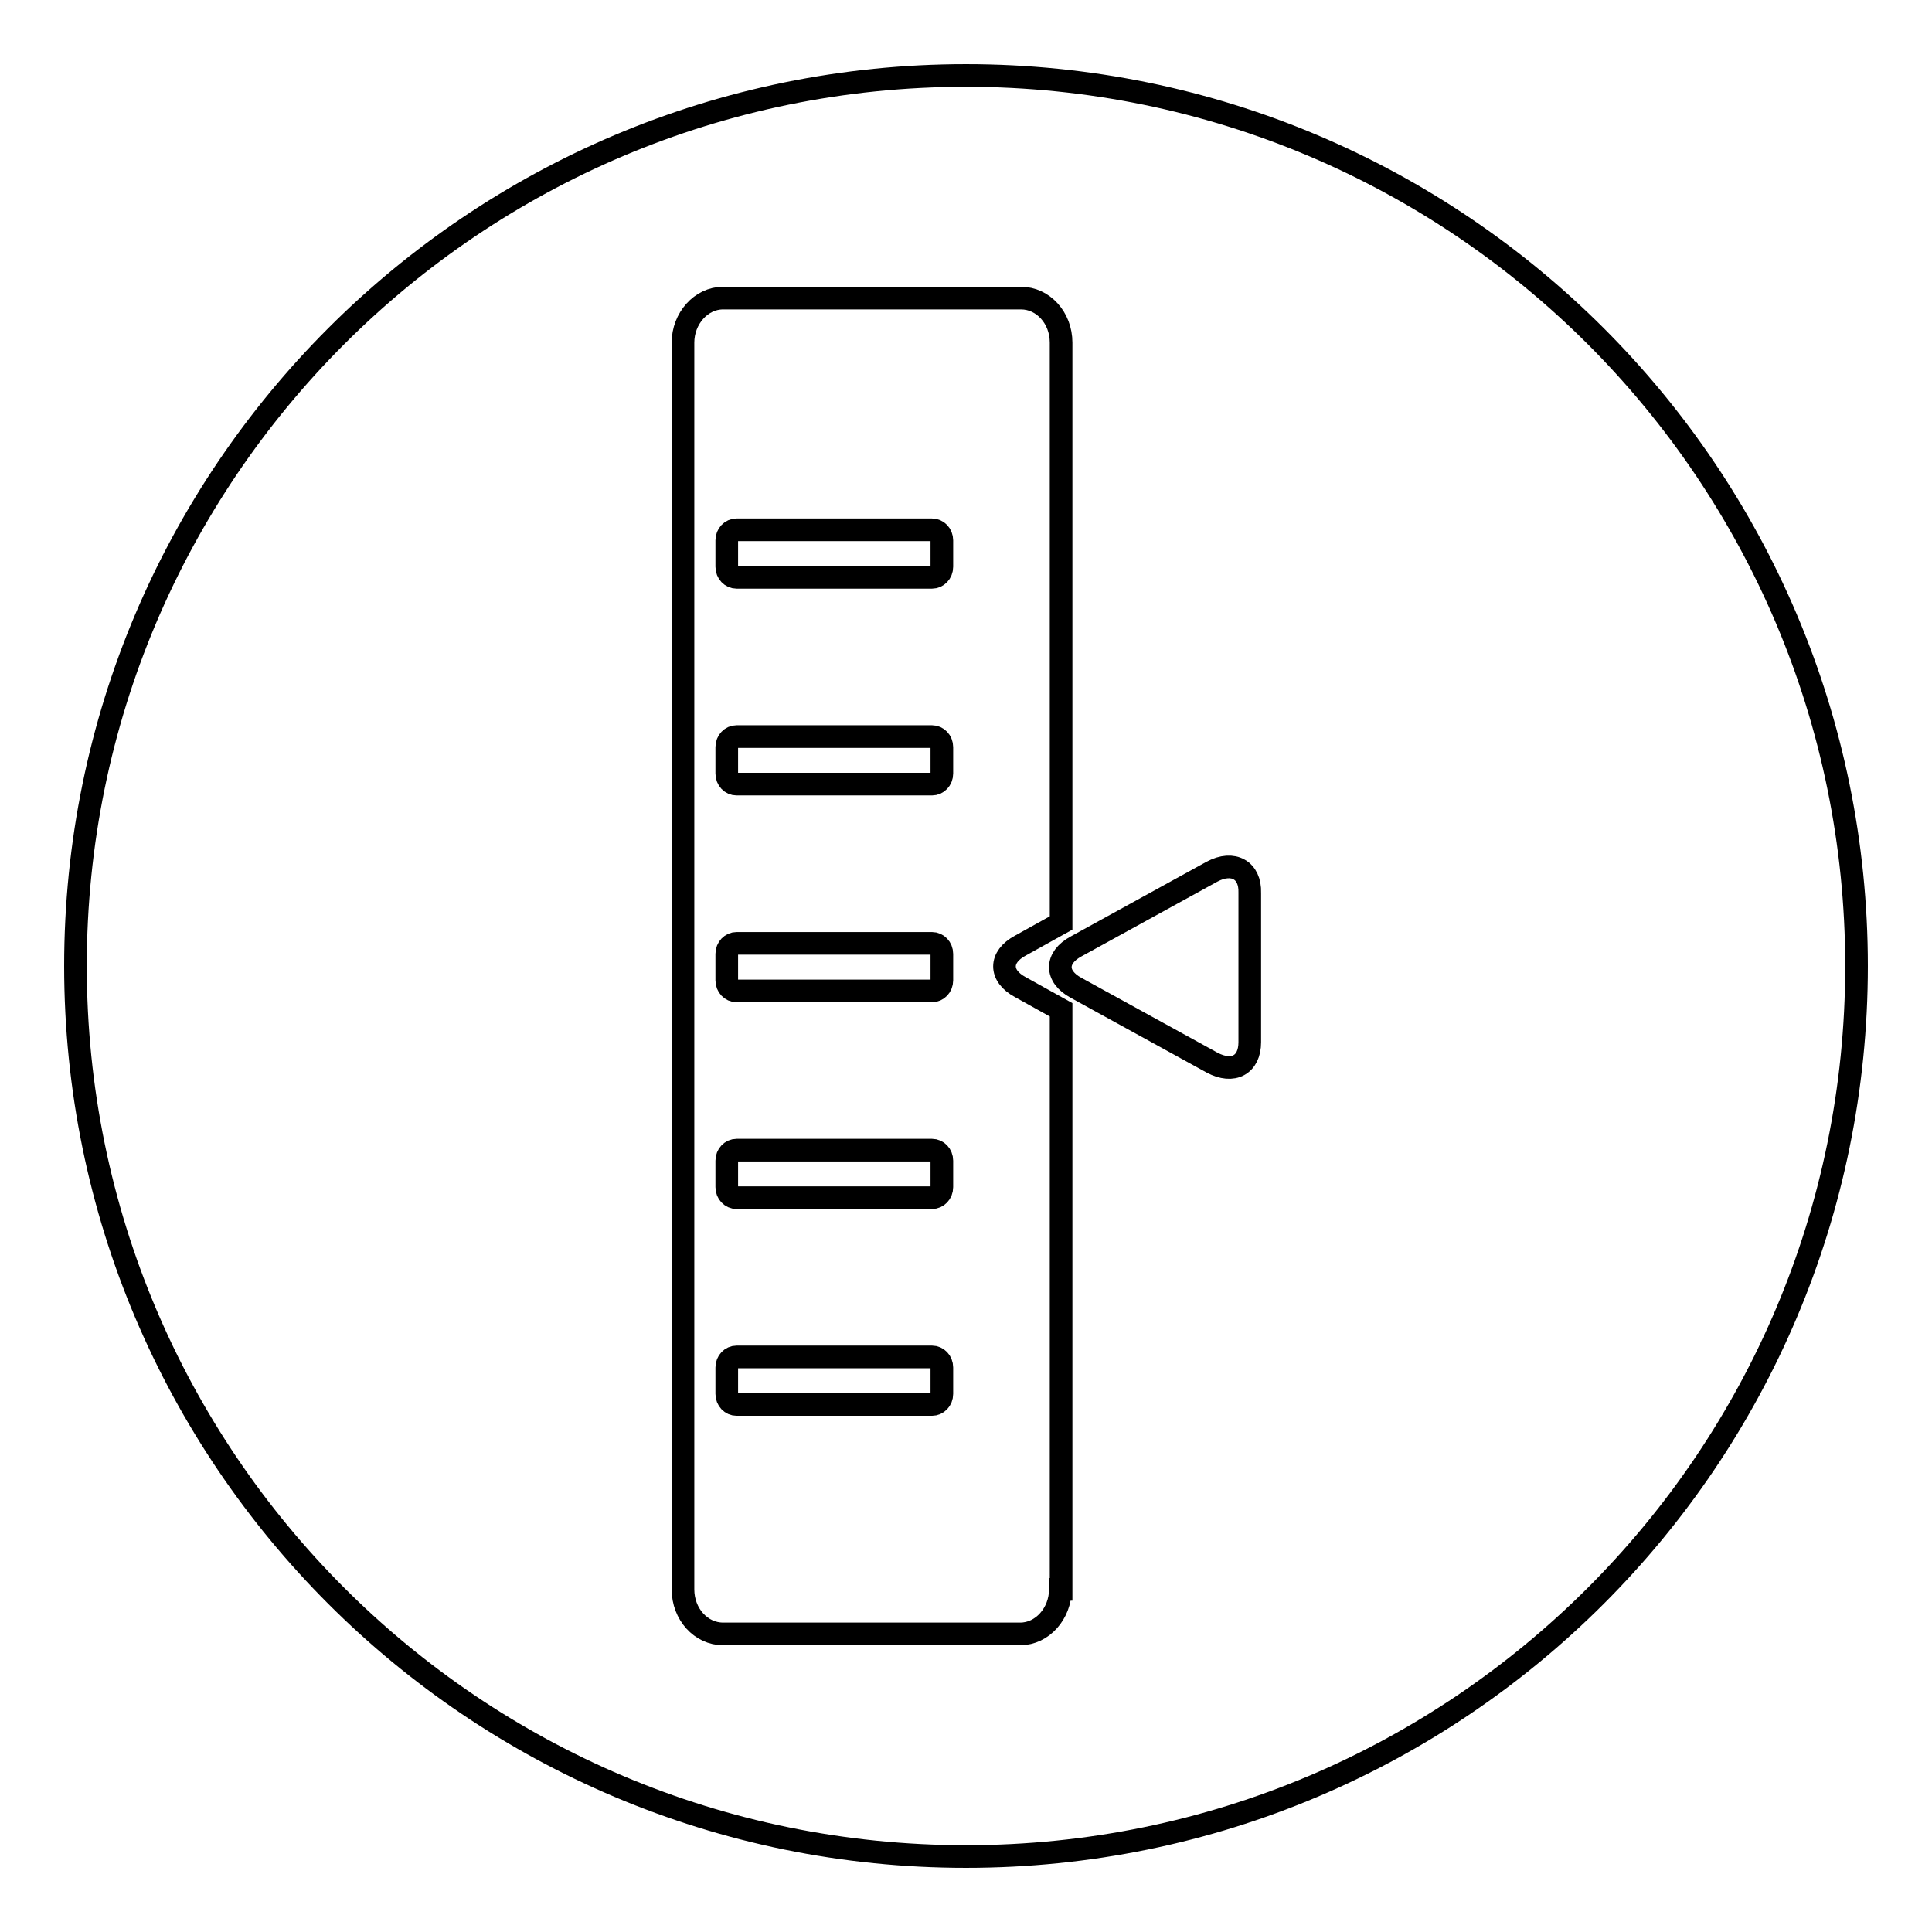 <?xml version="1.0" encoding="utf-8"?>
<!-- Svg Vector Icons : http://www.onlinewebfonts.com/icon -->
<!DOCTYPE svg PUBLIC "-//W3C//DTD SVG 1.1//EN" "http://www.w3.org/Graphics/SVG/1.1/DTD/svg11.dtd">
<svg version="1.1" xmlns="http://www.w3.org/2000/svg" xmlns:xlink="http://www.w3.org/1999/xlink" x="0px" y="0px" viewBox="0 0 256 256" enable-background="new 0 0 256 256" xml:space="preserve">
<g><g><path stroke-width="3" fill-opacity="0" stroke="#000000"  d="M124.8,99c0-0.8-0.6-1.4-1.3-1.4H97.6c-0.7,0-1.3,0.6-1.3,1.4v3.5c0,0.8,0.6,1.4,1.3,1.4h25.9c0.7,0,1.3-0.6,1.3-1.4l0,0V99z"/><path stroke-width="3" fill-opacity="0" stroke="#000000"  d="M124.8,153.8c0-0.8-0.6-1.4-1.3-1.4H97.6c-0.7,0-1.3,0.6-1.3,1.4v3.5c0,0.8,0.6,1.4,1.3,1.4h25.9c0.7,0,1.3-0.6,1.3-1.4l0,0V153.8z"/><path stroke-width="3" fill-opacity="0" stroke="#000000"  d="M124.8,181.2c0-0.8-0.6-1.4-1.3-1.4H97.6c-0.7,0-1.3,0.6-1.3,1.4v3.5c0,0.8,0.6,1.4,1.3,1.4h25.9c0.7,0,1.3-0.6,1.3-1.4l0,0V181.2z"/><path stroke-width="3" fill-opacity="0" stroke="#000000"  d="M124.8,126.4c0-0.8-0.6-1.4-1.3-1.4H97.6c-0.7,0-1.3,0.6-1.3,1.4v3.5c0,0.8,0.6,1.4,1.3,1.4h25.9c0.7,0,1.3-0.6,1.3-1.4l0,0V126.4z"/><path stroke-width="3" fill-opacity="0" stroke="#000000"  d="M124.8,71.6c0-0.8-0.6-1.4-1.3-1.4H97.6c-0.7,0-1.3,0.6-1.3,1.4v3.5c0,0.8,0.6,1.4,1.3,1.4h25.9c0.7,0,1.3-0.6,1.3-1.4l0,0V71.6z"/><path stroke-width="3" fill-opacity="0" stroke="#000000"  d="M128,10C62.8,10,10,62.8,10,128c0,65.2,52.8,118,118,118c65.2,0,118-52.8,118-118C246,62.8,193.2,10,128,10z M140.5,210.6c0,3.2-2.4,5.9-5.3,5.9H95.8c-2.9,0-5.3-2.6-5.3-5.9V45.4c0-3.2,2.4-5.9,5.3-5.9h39.5c2.9,0,5.3,2.6,5.3,5.9v76.9l-5.4,3c-2.8,1.5-2.8,4,0,5.5l5.4,3V210.6L140.5,210.6z M165.6,138.1c0,3-2.2,4.2-5,2.7l-18-9.9c-2.8-1.5-2.8-4,0-5.5l18-9.9c2.8-1.5,5.1-0.2,5,2.8V138.1z"/></g></g>
</svg>
